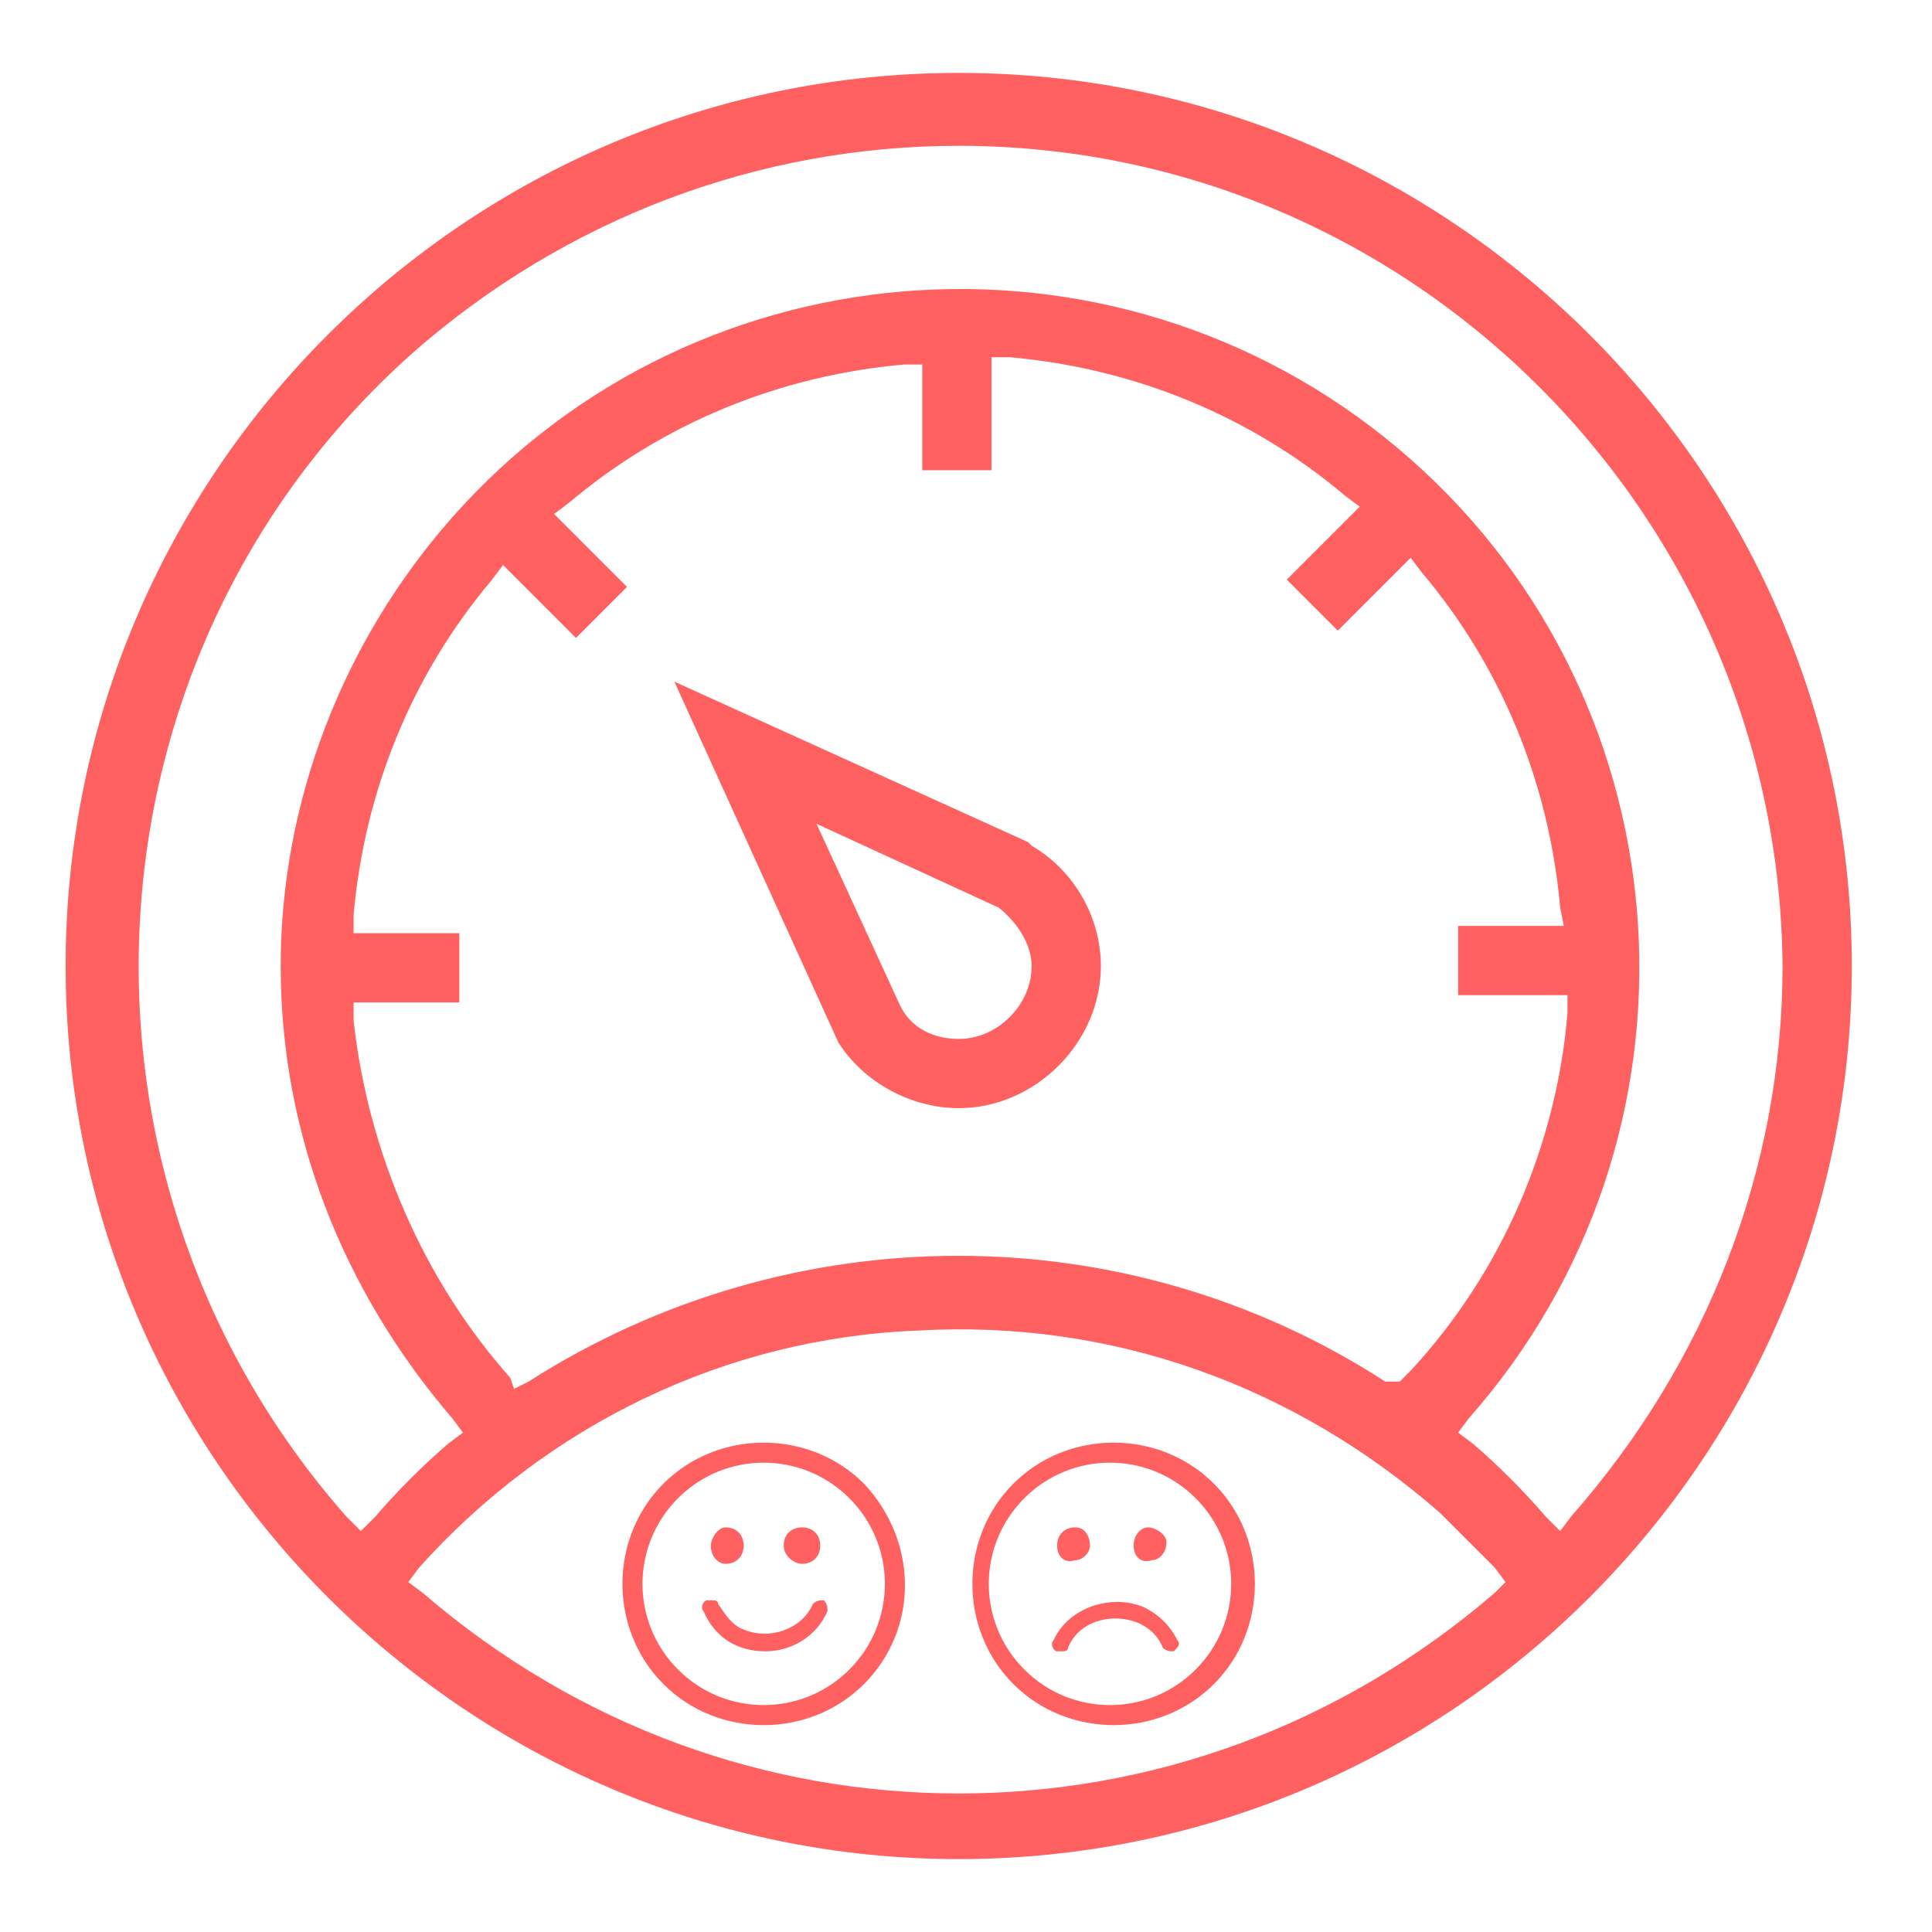 <?xml version="1.0" encoding="utf-8"?>
<!-- Generator: Adobe Illustrator 24.1.1, SVG Export Plug-In . SVG Version: 6.00 Build 0)  -->
<svg version="1.1" id="Layer_1" xmlns="http://www.w3.org/2000/svg" xmlns:xlink="http://www.w3.org/1999/xlink" x="0px" y="0px"
	 viewBox="0 0 53 53" style="enable-background:new 0 0 53 53;" xml:space="preserve">
<style type="text/css">
	.st0{fill:#FF6161;}
</style>
<g>
	<path class="st0" d="M28.3,23.2l-0.1-0.1l-9.7-4.4l4.5,9.9c0.7,1.1,2,1.8,3.3,1.8c0,0,0,0,0,0c2.1,0,3.9-1.8,3.9-3.9
		C30.2,25.2,29.5,23.9,28.3,23.2z M27.7,27.9c-0.4,0.4-0.9,0.6-1.4,0.6c0,0,0,0,0,0c-0.7,0-1.3-0.3-1.6-0.9l-2.3-5l5,2.3
		c0.5,0.4,0.9,1,0.9,1.6C28.3,27,28.1,27.5,27.7,27.9z"/>
	<path d="M16.5,16.7L16.5,16.7L16.5,16.7L16.5,16.7z"/>
</g>
<g>
	<path class="st0" d="M26.3,2C12.8,2,1.8,13,1.8,26.5C1.8,40,12.8,51,26.3,51s24.5-11,24.5-24.5C50.8,13,39.8,2,26.3,2z M41,43.7
		c-4.3,3.7-9.5,5.5-14.7,5.5c-5.2,0-10.4-1.8-14.7-5.5l-0.4-0.3l0.3-0.4c3.5-3.9,8.4-6.3,13.7-6.5c5.3-0.3,10.3,1.5,14.3,5
		c0.5,0.5,1,1,1.5,1.5l0.3,0.4L41,43.7z M9.7,25.6l0-0.5c0.3-3.4,1.6-6.6,3.8-9.2l0.3-0.4l2,2l0.7-0.7l0,0l0.7-0.7l-2-2l0.4-0.3
		c2.6-2.2,5.8-3.5,9.2-3.8l0.5,0v2.9h1.9V9.8l0.5,0c3.4,0.3,6.6,1.6,9.2,3.8l0.4,0.3l-2,2l1.4,1.4l2-2l0.3,0.4
		c2.2,2.6,3.5,5.8,3.8,9.2l0.1,0.5h-2.9v1.9H43l0,0.5c-0.3,3.6-1.8,7.1-4.3,9.8l-0.3,0.3L38,37.9c-7.1-4.6-16.3-4.6-23.5,0l-0.4,0.2
		L14,37.8c-2.4-2.7-3.9-6.2-4.3-9.8l0-0.5h2.9v-1.9H9.7z M43.1,41.6L42.8,42l-0.4-0.4c-0.6-0.7-1.3-1.4-2-2L40,39.3l0.3-0.4
		c6.8-7.7,6.1-19.5-1.6-26.3s-19.5-6.1-26.3,1.6c-3,3.4-4.7,7.8-4.7,12.3c0,4.6,1.7,8.9,4.7,12.4l0.3,0.4l-0.4,0.3
		c-0.7,0.6-1.4,1.3-2,2L9.9,42l-0.4-0.4C1.3,32.3,2,18,11.3,9.7C15.5,6,20.8,4,26.3,4h0c12.4,0,22.5,10.1,22.6,22.5
		C48.9,32.1,46.8,37.4,43.1,41.6z"/>
</g>
<path class="st0" d="M33.3,40.7c-1.5-1.5-4-1.5-5.5,0c-1.5,1.5-1.5,4,0,5.5c1.5,1.5,4,1.5,5.5,0C34.8,44.7,34.8,42.2,33.3,40.7z
	 M32.8,45.8c-1.3,1.3-3.4,1.3-4.7,0c-1.3-1.3-1.3-3.4,0-4.7s3.4-1.3,4.7,0c0,0,0,0,0,0C34.1,42.4,34.1,44.5,32.8,45.8z M32.3,45
	c0.1,0.1,0,0.2-0.1,0.3c0,0,0,0,0,0c-0.1,0-0.2,0-0.3-0.1c-0.2-0.5-0.7-0.8-1.3-0.8c-0.6,0-1.1,0.3-1.3,0.8c0,0.1-0.1,0.1-0.2,0.1
	H29c-0.1,0-0.2-0.2-0.1-0.3c0,0,0,0,0,0c0.4-0.9,1.6-1.3,2.5-0.9C31.8,44.3,32.1,44.6,32.3,45L32.3,45z M29,42.4
	c0-0.3,0.2-0.5,0.5-0.5c0.3,0,0.4,0.3,0.4,0.5c0,0.2-0.2,0.4-0.4,0.4C29.2,42.9,29,42.7,29,42.4z M31.1,42.4c0-0.3,0.2-0.5,0.4-0.5
	s0.5,0.2,0.5,0.4c0,0.3-0.2,0.5-0.4,0.5c0,0,0,0,0,0C31.3,42.9,31.1,42.7,31.1,42.4C31.1,42.4,31.1,42.4,31.1,42.4z"/>
<path class="st0" d="M23.7,40.7c-1.5-1.5-4-1.5-5.5,0c-1.5,1.5-1.5,4,0,5.5c1.5,1.5,4,1.5,5.5,0C25.2,44.7,25.2,42.3,23.7,40.7z
	 M23.3,45.8c-1.3,1.3-3.4,1.3-4.7,0c-1.3-1.3-1.3-3.4,0-4.7c1.3-1.3,3.4-1.3,4.7,0C24.6,42.4,24.6,44.5,23.3,45.8
	C23.3,45.8,23.3,45.8,23.3,45.8z M19.5,42.4c0-0.2,0.2-0.5,0.4-0.5h0c0.3,0,0.5,0.2,0.5,0.5c0,0.3-0.2,0.5-0.5,0.5
	C19.7,42.9,19.5,42.7,19.5,42.4z M21.5,42.4c0-0.3,0.2-0.5,0.5-0.5c0.3,0,0.5,0.2,0.5,0.5s-0.2,0.5-0.5,0.5
	C21.8,42.9,21.5,42.7,21.5,42.4z M22.7,44.2L22.7,44.2c0-0.1,0-0.2-0.1-0.3c0,0,0,0,0,0c-0.1,0-0.2,0-0.3,0.1
	c-0.3,0.7-1.2,1-1.9,0.7c-0.3-0.1-0.5-0.4-0.7-0.7c0-0.1-0.1-0.1-0.2-0.1c0,0-0.1,0-0.1,0c-0.1,0-0.2,0.2-0.1,0.3
	c0.3,0.7,0.9,1.1,1.7,1.1C21.7,45.3,22.4,44.9,22.7,44.2L22.7,44.2z"/>
</svg>
